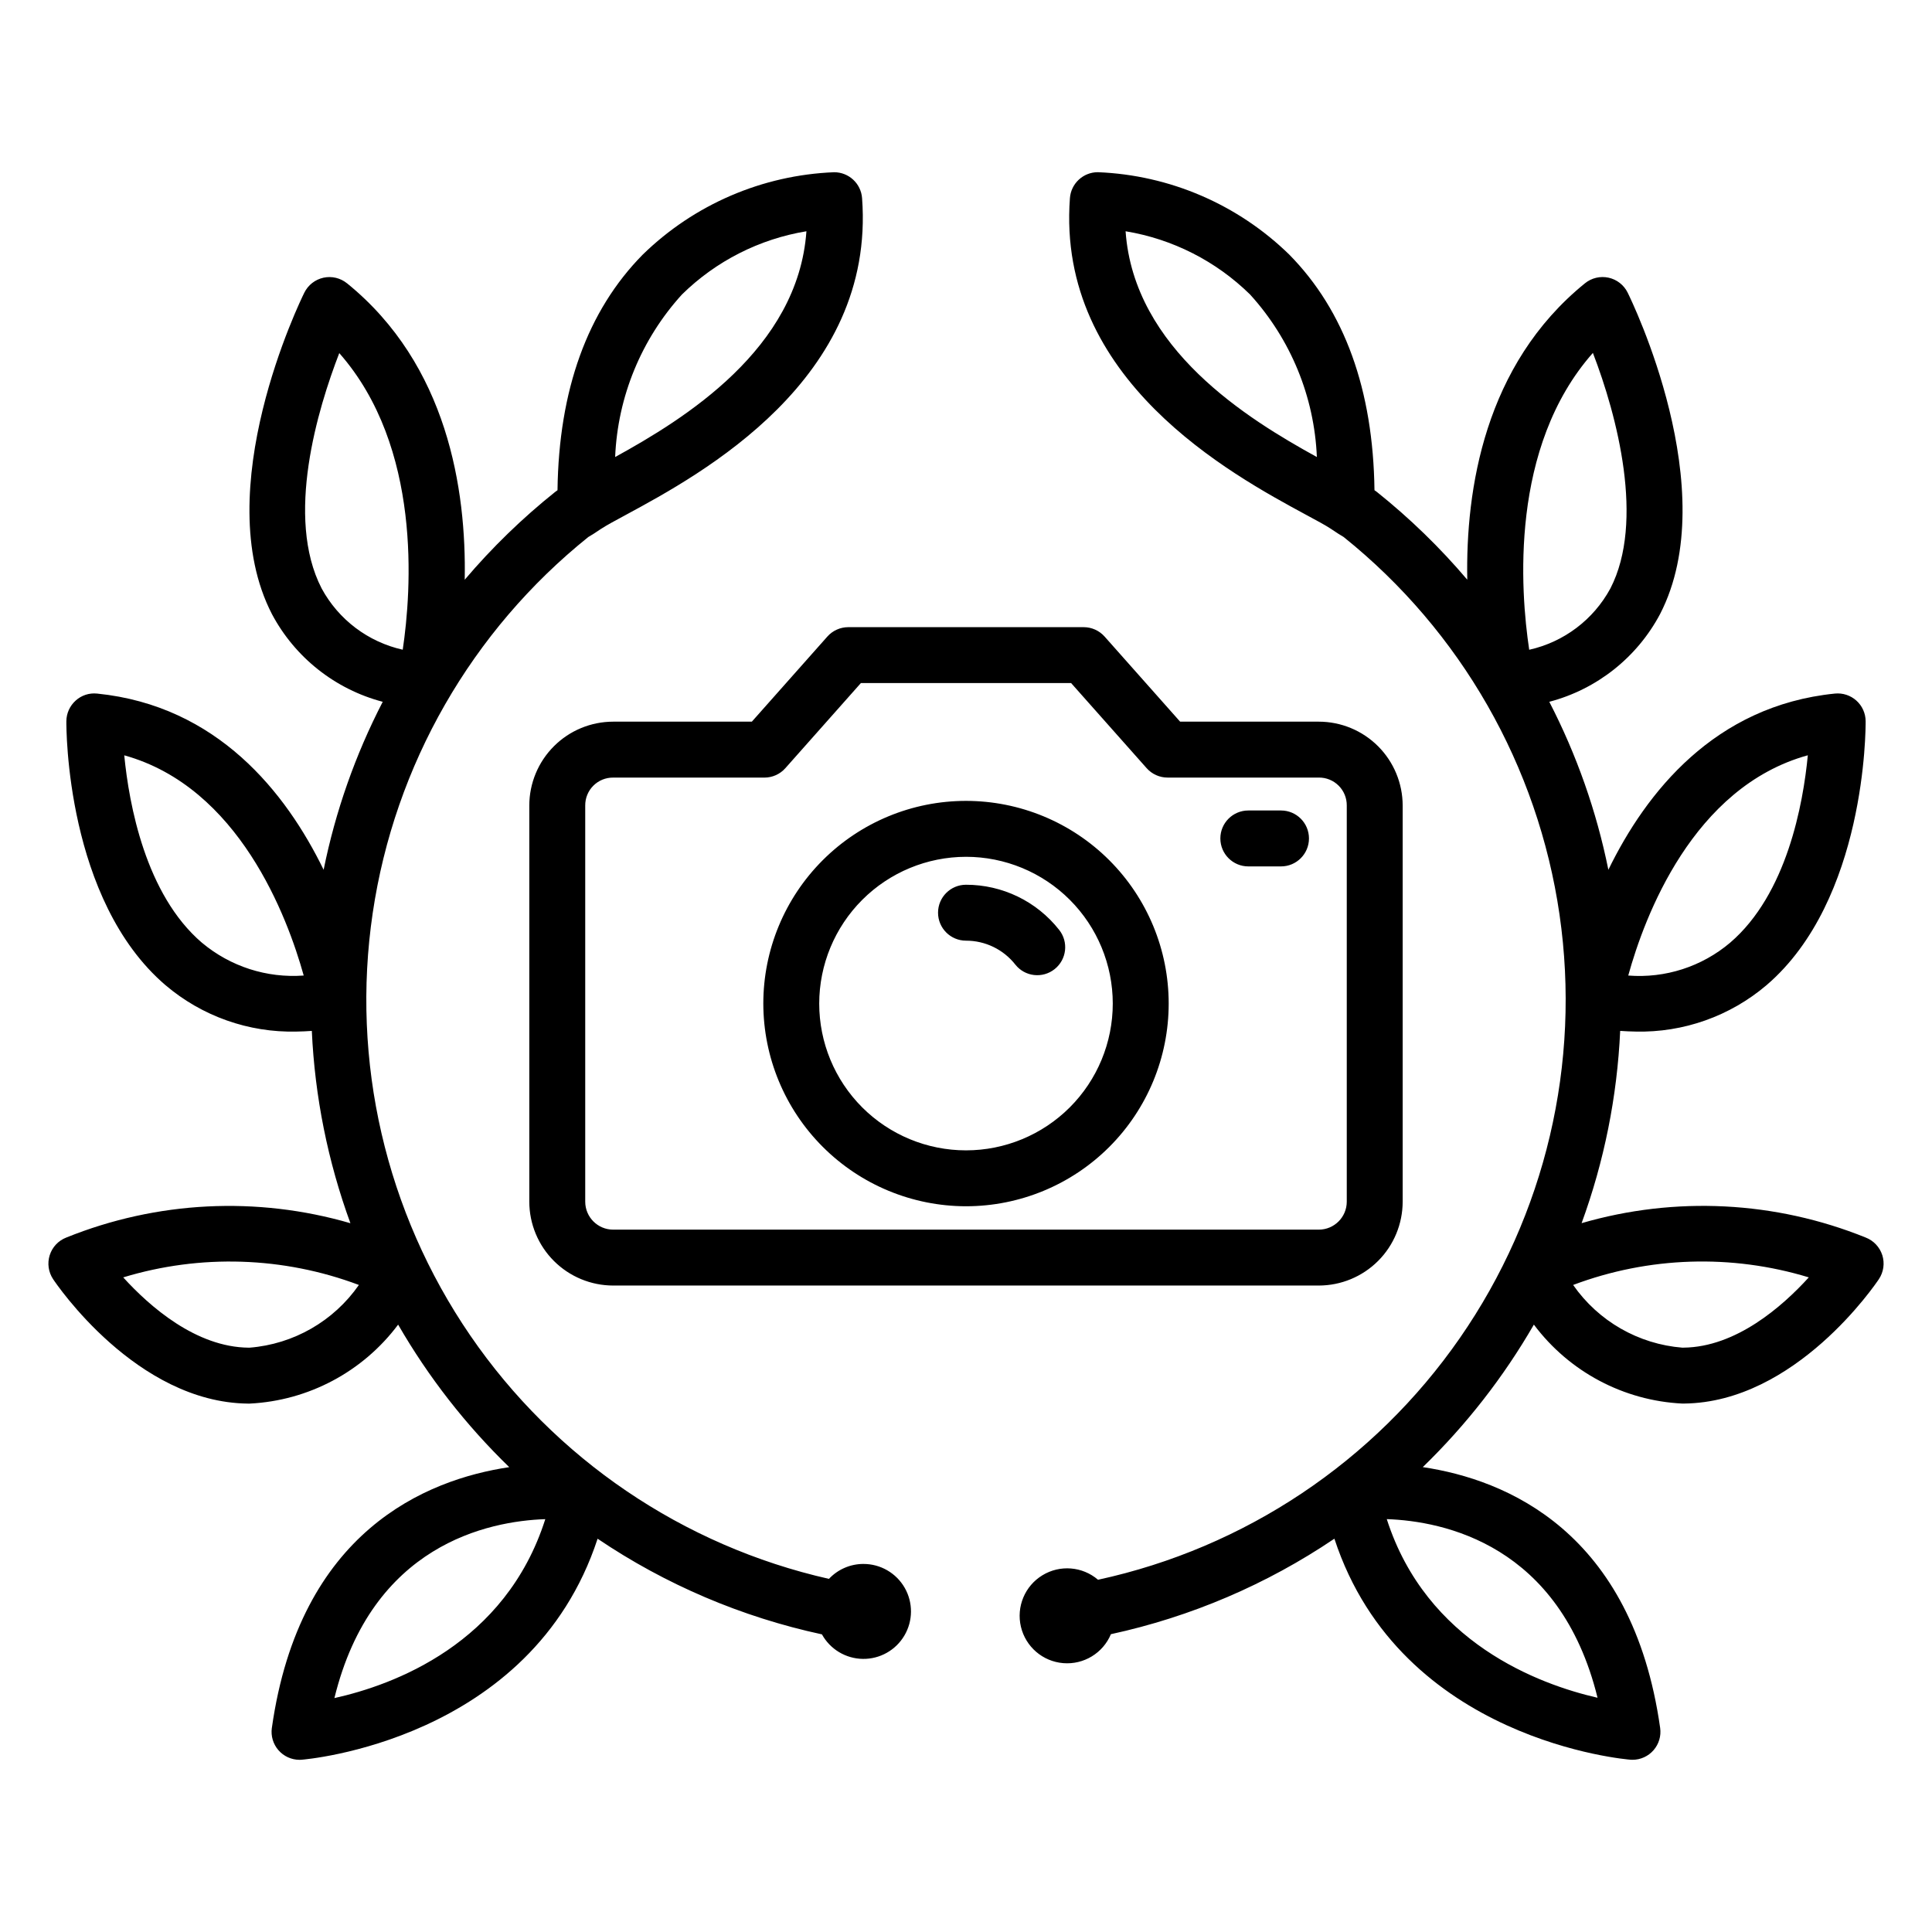 <?xml version="1.0" encoding="UTF-8"?>
<!-- Uploaded to: SVG Repo, www.svgrepo.com, Generator: SVG Repo Mixer Tools -->
<svg fill="#000000" width="800px" height="800px" version="1.1" viewBox="144 144 512 512" xmlns="http://www.w3.org/2000/svg">
 <path d="m400 463.67c14.246 0 27.906-5.656 37.98-15.73s15.734-23.738 15.734-37.984-5.66-27.906-15.734-37.98c-10.074-10.074-23.734-15.734-37.98-15.734s-27.91 5.66-37.984 15.734c-10.074 10.074-15.73 23.734-15.73 37.98 0.016 14.242 5.68 27.895 15.75 37.965 10.07 10.07 23.723 15.734 37.965 15.75zm0-92.613v0.004c10.316 0 20.207 4.098 27.504 11.391 7.293 7.297 11.391 17.188 11.391 27.504s-4.098 20.211-11.391 27.508c-7.297 7.293-17.188 11.391-27.504 11.391s-20.211-4.098-27.508-11.391c-7.293-7.297-11.391-17.191-11.391-27.508 0.012-10.312 4.113-20.199 11.406-27.492 7.289-7.289 17.18-11.391 27.492-11.402zm-56.754-35.809h-36.75c-5.891 0.004-11.543 2.348-15.707 6.516-4.168 4.168-6.512 9.816-6.519 15.711v104.98c0.008 5.891 2.352 11.543 6.519 15.707 4.164 4.168 9.816 6.512 15.707 6.519h187c5.894-0.008 11.543-2.352 15.711-6.519 4.164-4.164 6.508-9.816 6.516-15.707v-104.98c-0.008-5.894-2.352-11.543-6.516-15.711-4.168-4.168-9.816-6.512-15.711-6.516h-36.75l-20.016-22.555c-1.406-1.582-3.426-2.488-5.543-2.488h-62.383c-2.121 0-4.137 0.906-5.543 2.488zm28.895-10.227h55.715l20.016 22.551c1.41 1.586 3.426 2.492 5.543 2.492h40.082c1.973-0.02 3.867 0.754 5.262 2.148 1.395 1.391 2.168 3.289 2.148 5.258v104.99c-0.004 4.09-3.32 7.402-7.41 7.406h-187c-4.09-0.004-7.402-3.316-7.406-7.406v-104.98c-0.02-1.973 0.754-3.867 2.148-5.262 1.391-1.395 3.289-2.168 5.258-2.148h40.082c2.121 0 4.137-0.906 5.543-2.488zm20.449 60.855c0-4.09 3.316-7.41 7.41-7.41 9.625-0.016 18.73 4.391 24.684 11.957 2.543 3.207 2.004 7.867-1.203 10.41s-7.867 2.004-10.406-1.203c-3.152-4.012-7.977-6.352-13.074-6.344-4.094 0-7.41-3.316-7.41-7.41zm74.816-19.68c0-4.094 3.316-7.41 7.41-7.41h8.668c4.09 0 7.406 3.316 7.406 7.41 0 4.09-3.316 7.41-7.406 7.41h-8.668c-4.094 0-7.41-3.32-7.41-7.41zm175.42 110.43c-0.688-2.144-2.305-3.859-4.402-4.668-23.957-9.684-50.477-11.023-75.285-3.809 5.981-16.363 9.43-33.547 10.223-50.953 1.367 0.078 2.742 0.176 4.066 0.176v0.004c12.691 0.301 25.051-4.078 34.719-12.301 26.359-22.578 26.277-68.039 26.266-69.961-0.016-2.086-0.91-4.066-2.461-5.457-1.555-1.391-3.621-2.066-5.695-1.855-31.871 3.223-50.02 26.18-60.023 46.695-3.133-15.492-8.402-30.473-15.656-44.516 12.605-3.316 23.254-11.75 29.363-23.262 16.934-32.84-7.547-83.055-8.598-85.18-1-2.019-2.863-3.473-5.062-3.953-2.199-0.477-4.496 0.066-6.246 1.484-26.672 21.625-31.637 54.715-31.191 78.551v0.004c-7.227-8.516-15.258-16.309-23.98-23.281-0.195-0.152-0.402-0.297-0.613-0.434-0.34-26.57-7.914-47.555-22.555-62.414h0.004c-13.633-13.324-31.723-21.113-50.766-21.863-3.879 0-7.098 2.992-7.391 6.856-3.609 48.125 42.738 73.199 62.531 83.91 2.863 1.547 5.172 2.777 6.519 3.672l0.129 0.086c1.531 1.055 2.68 1.75 3.356 2.148l0.004 0.004c31.055 24.918 51.5 60.691 57.211 100.09 5.715 39.402-3.734 79.508-26.434 112.22-22.699 32.711-56.961 55.594-95.871 64.031-4.137-3.547-10.086-4.023-14.738-1.188-4.652 2.836-6.953 8.344-5.695 13.645 1.254 5.301 5.777 9.195 11.211 9.641 5.43 0.449 10.531-2.648 12.637-7.672 21.176-4.59 41.277-13.18 59.227-25.309 17.602 53.727 77.84 58.531 78.484 58.574 0.168 0.012 0.34 0.02 0.508 0.02 2.148 0 4.188-0.93 5.594-2.551s2.043-3.769 1.742-5.894c-7.371-52.09-40.805-65.824-62.906-69.117 11.512-11.168 21.422-23.875 29.441-37.766 9.344 12.492 23.77 20.164 39.352 20.926 0.148 0 0.305 0 0.457-0.004 29.543-0.312 50.738-31.645 51.629-32.98l-0.004 0.004c1.25-1.871 1.578-4.211 0.902-6.356zm-19.734-132.47c-1.242 12.949-5.57 36.805-20.586 49.664-7.5 6.352-17.207 9.484-27.004 8.707 4.301-15.574 17.086-49.938 47.59-58.371zm-180.8-138.87c12.457 2.055 23.977 7.906 32.984 16.754 10.77 11.84 17.039 27.086 17.707 43.078-18.301-10.066-48.488-28.613-50.691-59.832zm123.84 32.238c6.418 16.633 13.777 44.695 4.641 62.414-4.481 8.277-12.328 14.203-21.516 16.254-2.356-15.648-5.219-53.688 16.875-78.668zm1.234 356.4c-15.582-3.578-45.359-14.59-55.855-47.344 15.082 0.531 45.879 6.762 55.855 47.34zm22.738-92.781-0.234 0.004h-0.004c-11.656-0.926-22.285-7.023-28.969-16.621 20.027-7.535 41.984-8.242 62.453-2.008-7.035 7.734-19.301 18.5-33.25 18.621zm-217.29 57.316c-3.461 0-6.769 1.434-9.137 3.957-38.684-8.75-72.637-31.793-95.059-64.512-22.418-32.719-31.652-72.699-25.848-111.93 5.801-39.238 26.211-74.832 57.141-99.664 0.676-0.387 1.82-1.086 3.309-2.113l0.117-0.074c1.473-0.965 3.758-2.184 6.59-3.715 19.797-10.707 66.145-35.785 62.531-83.91-0.293-3.867-3.512-6.856-7.391-6.856-19.043 0.75-37.133 8.539-50.766 21.863-14.637 14.863-22.211 35.84-22.555 62.41-0.215 0.137-0.414 0.281-0.609 0.438-8.723 6.969-16.754 14.766-23.98 23.277 0.445-23.836-4.519-56.926-31.191-78.555l-0.004 0.004c-1.746-1.418-4.043-1.965-6.242-1.484-2.199 0.48-4.062 1.934-5.062 3.949-1.055 2.125-25.535 52.34-8.598 85.18v0.004c6.113 11.508 16.758 19.941 29.367 23.254-7.258 14.043-12.527 29.023-15.66 44.516-10.008-20.516-28.152-43.469-60.023-46.695v0.004c-2.074-0.227-4.148 0.449-5.691 1.855-1.551 1.391-2.445 3.371-2.465 5.453-0.016 1.926-0.094 47.383 26.266 69.961 9.672 8.223 22.027 12.602 34.719 12.301 1.328 0 2.703-0.098 4.066-0.176 0.793 17.41 4.242 34.594 10.227 50.965-24.812-7.219-51.332-5.879-75.289 3.793-2.102 0.809-3.719 2.527-4.398 4.672-0.684 2.144-0.352 4.481 0.895 6.356 0.891 1.332 22.086 32.668 51.629 32.98 0.152 0.004 0.305 0.004 0.457 0.004v-0.004c15.578-0.766 30.008-8.438 39.352-20.93 8.02 13.895 17.93 26.605 29.445 37.773-22.102 3.297-55.543 17.031-62.91 69.113h-0.004c-0.297 2.121 0.34 4.273 1.746 5.891 1.406 1.621 3.445 2.551 5.59 2.555 0.168 0 0.336-0.008 0.508-0.02 0.645-0.043 60.887-4.852 78.484-58.574 18.02 12.168 38.199 20.77 59.453 25.348 2.184 3.957 6.32 6.438 10.84 6.5s8.723-2.301 11.016-6.195c2.297-3.894 2.324-8.719 0.078-12.641-2.246-3.918-6.422-6.336-10.941-6.324zm-48.086-336.42c9.008-8.852 20.527-14.703 32.984-16.754-2.203 31.211-32.391 49.766-50.695 59.832h0.004c0.668-15.992 6.938-31.238 17.707-43.078zm-95.484 77.914c-9.746-18.867-1.039-47.625 4.668-62.379 21.957 24.926 19.148 62.953 16.816 78.609v-0.004c-9.172-2.047-17.004-7.965-21.484-16.227zm-31.711 93.898c-14.98-12.801-19.336-36.703-20.605-49.684 30.387 8.445 43.219 42.785 47.559 58.359-9.773 0.727-19.441-2.387-26.953-8.68zm12.605 107.3-0.234-0.004c-13.945-0.121-26.215-10.887-33.246-18.625v-0.004c20.473-6.219 42.422-5.516 62.453 2.008-6.684 9.598-17.316 15.699-28.973 16.621zm22.484 92.863c9.949-40.676 40.793-46.898 55.887-47.426-10.531 33.117-40.289 43.961-55.887 47.422z"/>
</svg>